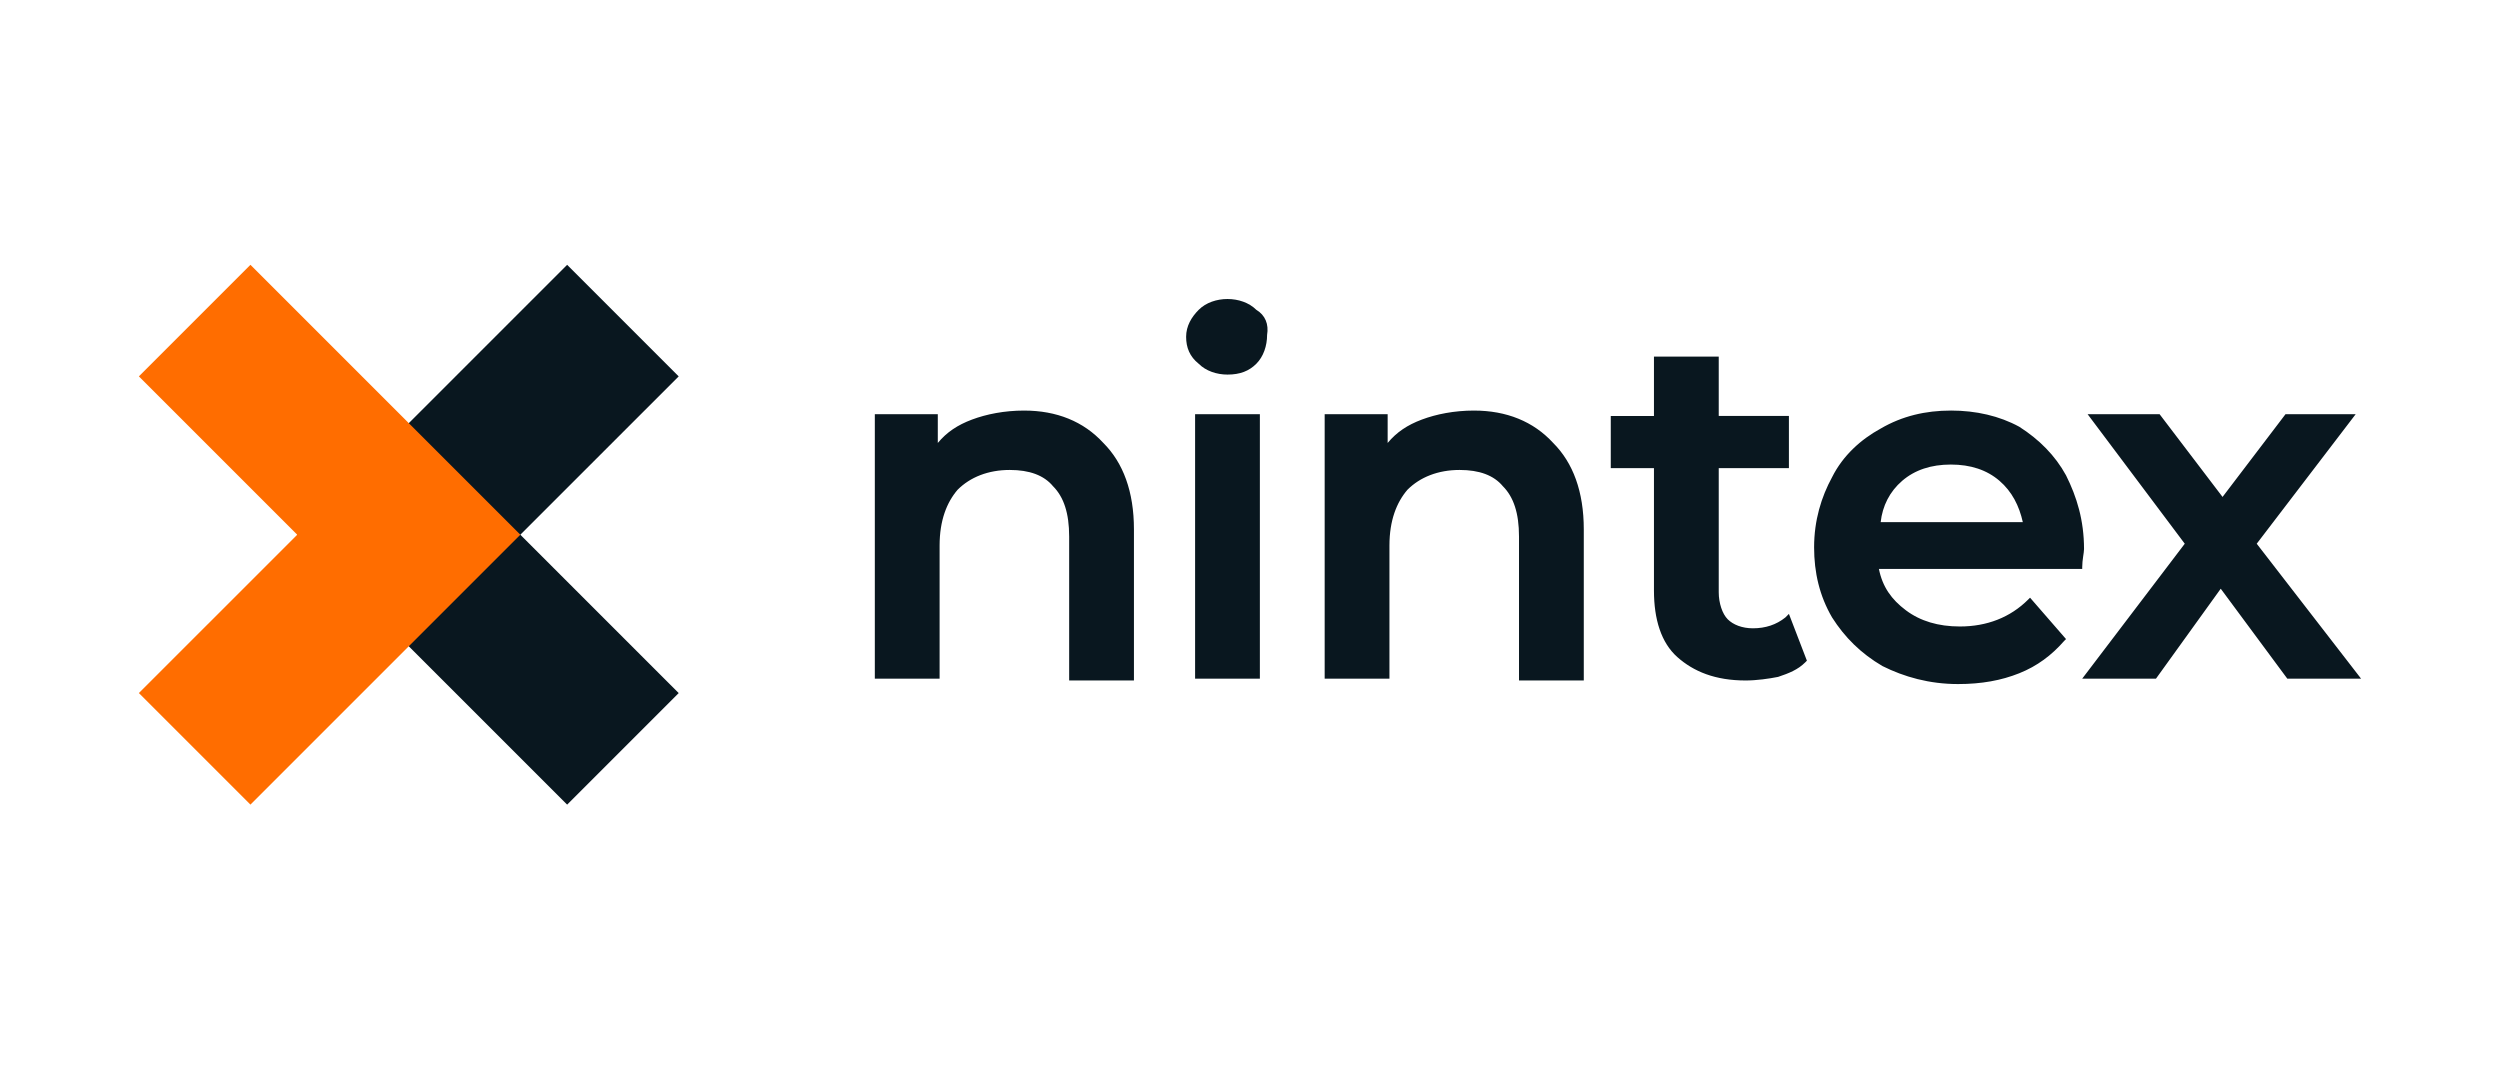 <svg version="1.1" viewBox="0 0 360 154" xmlns="http://www.w3.org/2000/svg"><path d="m81.668 38.133-38.867 38.867 38.867 38.867 16.064-16.064-22.803-22.803 22.803-22.801-16.064-16.066zm95.092 4.924c-1.555 0-3.108 0.518-4.144 1.555s-1.814 2.332-1.814 3.887 0.519 2.85 1.814 3.887c1.036 1.036 2.59 1.555 4.144 1.555 1.814 0 3.11-0.518 4.146-1.555s1.555-2.592 1.555-4.146c0.259-1.555-0.259-2.85-1.555-3.627-1.036-1.036-2.592-1.555-4.146-1.555zm61.41 8.291v8.551h-6.219v7.516h6.219v17.619c0 4.146 1.037 7.513 3.369 9.586s5.441 3.369 9.846 3.369c1.555 0 3.369-0.258 4.664-0.518 1.555-0.518 2.85-1.038 3.887-2.074l0.258-0.258-2.59-6.738-0.52 0.52c-1.296 1.036-2.85 1.555-4.664 1.555-1.555 0-2.85-0.52-3.627-1.297s-1.295-2.332-1.295-3.887v-17.877h10.105v-7.516h-10.105v-8.551h-9.328zm-90.689 7.773c-2.85 0-5.441 0.52-7.514 1.297s-3.628 1.812-4.924 3.367v-4.144h-9.068v38.088h9.328v-19.174c0-3.627 1.037-6.218 2.592-8.031 1.814-1.814 4.404-2.852 7.514-2.852 2.85 0 4.923 0.777 6.219 2.332 1.555 1.555 2.332 3.887 2.332 7.256v20.729h9.328v-21.766c0-5.441-1.554-9.587-4.404-12.438-2.85-3.109-6.738-4.664-11.402-4.664zm64.777 0c-2.85 0-5.441 0.52-7.514 1.297s-3.626 1.812-4.922 3.367v-4.144h-9.07v38.088h9.328v-19.174c0-3.627 1.037-6.218 2.592-8.031 1.814-1.814 4.404-2.852 7.514-2.852 2.85 0 4.923 0.777 6.219 2.332 1.555 1.555 2.332 3.887 2.332 7.256v20.729h9.328v-21.766c0-5.441-1.554-9.587-4.404-12.438-2.85-3.109-6.738-4.664-11.402-4.664zm68.666 0c-3.627 0-6.996 0.778-10.105 2.592-2.85 1.555-5.441 3.887-6.996 6.996-1.555 2.85-2.592 6.219-2.592 10.105 0 3.627 0.778 6.996 2.592 10.105 1.814 2.85 4.145 5.182 7.254 6.996 3.109 1.555 6.737 2.59 10.883 2.59 3.368 0 6.219-0.518 8.811-1.555s4.663-2.591 6.477-4.664l0.26-0.258-5.182-5.961-0.26 0.26c-2.591 2.591-5.959 3.887-9.846 3.887-3.109 0-5.701-0.777-7.773-2.332-2.073-1.555-3.369-3.368-3.887-5.959h29.279v-0.26c0-1.036 0.26-2.074 0.26-2.592 0-4.146-1.037-7.514-2.592-10.623-1.555-2.85-3.886-5.182-6.736-6.996-2.85-1.555-6.218-2.332-9.846-2.332zm-108.83 0.52v38.088h9.328v-38.088h-9.328zm128.52 0 13.992 18.654-14.77 19.434h10.623l9.328-12.955 9.588 12.955h10.623l-15.029-19.434 14.252-18.654h-10.105l-9.068 11.918-9.068-11.918h-10.365zm-19.691 7.254c2.85 0 5.18 0.777 6.994 2.332s2.851 3.627 3.369 5.959h-20.469c0.259-2.332 1.296-4.404 3.109-5.959 1.814-1.555 4.146-2.332 6.996-2.332z" fill="#09171f" stroke-width="2.591"/><polygon transform="matrix(2.591,0,0,2.591,17.408,36.32)" points="9.8 15.7 1 6.9 7.2 0.7 22.2 15.7 7.2 30.7 1 24.5" fill="#ff6d00"/></svg>
